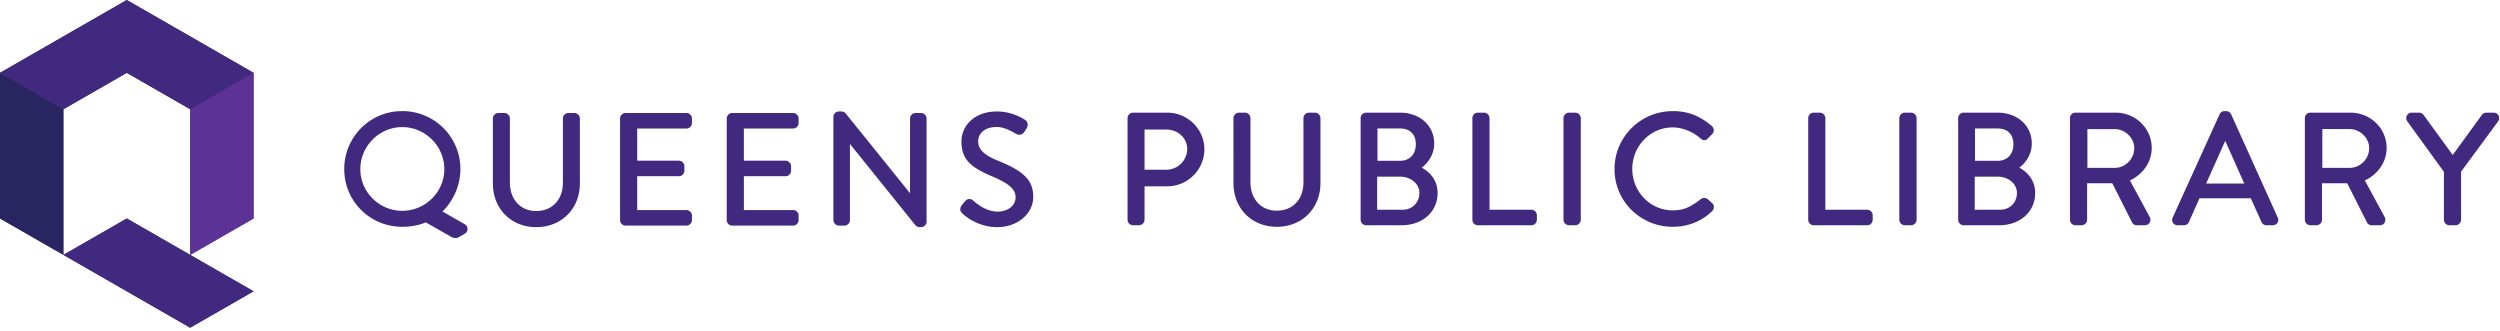 <svg width="355" height="47" viewBox="0 0 355 47" xmlns="http://www.w3.org/2000/svg"><title>QPL logo</title><g fill="none" fill-rule="evenodd"><path d="M36.012 10.342V31.024l-9.003 5.17V15.512l-9.002-5.17-9.003 5.17V36.193L0 31.023V10.343L9.004 5.17l9.001-5.17h.002l9.003 5.17 9.003 5.17zM9.002 36.194l9.004-5.171 9.003 5.171 9.004 5.17-9.004 5.17-9.003-5.17-9.004-5.17z" fill="#4B2D83"/><path fill="#422980" d="M9.002 36.194L27 46.534 36 41.364 18 31.023z"/><path fill="#5C3296" d="M27 15.511L27 36.194 36 31.024 36 10.341z"/><path fill="#282561" d="M-2.66453526e-15 31.024L9 36.193 9 15.512 -2.66453526e-15 10.342z"/><path fill="#422980" d="M-0 10.342L9.004 15.512 18 10.342 27 15.512 36 10.342 18 0z"/><g transform="translate(48.75 15.201)" fill="#422980" fill-rule="nonzero"><path d="M17.195 16.606a.78.78 0 0 1 .033 1.395l-.856.485c-.312.18-.727.132-1.014-.039L11.71 16.38c-.998.41-2.115.624-3.34.624-4.587 0-8.236-3.629-8.236-8.191A8.203 8.203 0 0 1 8.37.577a8.222 8.222 0 0 1 8.259 8.236c0 2.144-.916 4.438-2.547 6.016l3.113 1.777zm99.688-7.709a2.963 2.963 0 0 0 2.953-2.96c0-1.522-1.326-2.74-2.953-2.74h-3.107v5.7h3.107zm-3.107 7.104a.802.802 0 0 1-.79.786h-.832a.788.788 0 0 1-.791-.786V1.58c0-.428.347-.786.79-.786h4.839c2.896 0 5.28 2.342 5.28 5.185 0 2.901-2.372 5.276-5.257 5.276h-3.239V16zM126.4 1.58c0-.424.365-.786.791-.786h.832c.444 0 .791.358.791.786v9.083c0 2.384 1.485 4.05 3.742 4.05 2.29 0 3.785-1.636 3.785-4.006V1.581c0-.428.348-.786.79-.786h.834c.426 0 .79.362.79.786v9.213c0 3.571-2.585 6.212-6.2 6.212-3.591 0-6.155-2.64-6.155-6.212V1.581zm23.645 6.052c1.395 0 2.251-.94 2.251-2.348 0-1.405-.815-2.241-2.251-2.241h-3.195v4.59h3.195zm.372 6.949c1.378 0 2.384-1.017 2.384-2.393 0-1.296-1.207-2.306-2.756-2.306h-3.239v4.699h3.61zm4.972-2.372c0 2.674-2.144 4.578-5.148 4.578h-4.992a.789.789 0 0 1-.79-.788V1.58c0-.427.347-.785.79-.785h4.796c2.832 0 4.863 1.845 4.863 4.38 0 1.393-.71 2.62-1.767 3.432 1.36.747 2.248 1.954 2.248 3.603zm13.305 2.372c.444 0 .792.358.792.786V16a.79.79 0 0 1-.792.788h-7.576a.79.79 0 0 1-.79-.788V1.58c0-.427.348-.785.79-.785h.855c.426 0 .79.362.79.786v13h5.931zm4.57-13.001c0-.423.365-.786.79-.786h.877c.426 0 .792.362.792.786V16a.804.804 0 0 1-.792.787h-.877a.804.804 0 0 1-.79-.788V1.58zM188.789.577c2.162 0 3.857.685 5.565 2.134.32.32.344.815.021 1.138l-.563.557c-.324.403-.756.378-1.109.028-1.107-.955-2.582-1.543-3.936-1.543-3.19 0-5.734 2.664-5.734 5.9 0 3.217 2.548 5.878 5.734 5.878 1.523 0 2.425-.408 3.948-1.552.322-.255.676-.278 1.01-.052l.634.568c.37.278.327.842.012 1.155-1.514 1.461-3.47 2.218-5.582 2.218-4.594 0-8.28-3.639-8.28-8.193 0-4.562 3.694-8.236 8.28-8.236zm27.593 14.005c.444 0 .792.358.792.786V16a.79.79 0 0 1-.792.788h-7.576a.788.788 0 0 1-.79-.788V1.58c0-.427.346-.785.79-.785h.855c.425 0 .79.363.79.786v13h5.931zm4.57-13.001c0-.424.364-.786.79-.786h.875c.427 0 .792.362.792.786V16a.804.804 0 0 1-.792.787h-.875a.803.803 0 0 1-.79-.788V1.58zm13.947 6.052c1.396 0 2.252-.94 2.252-2.348 0-1.405-.815-2.241-2.252-2.241h-3.195v4.59h3.195zm.372 6.949c1.378 0 2.384-1.017 2.384-2.393 0-1.296-1.207-2.306-2.756-2.306h-3.238v4.699h3.61zm4.973-2.372c0 2.674-2.145 4.578-5.149 4.578h-4.991a.79.79 0 0 1-.792-.788V1.58c0-.427.348-.785.792-.785h4.795c2.833 0 4.864 1.845 4.864 4.38 0 1.393-.71 2.62-1.768 3.432 1.36.747 2.249 1.954 2.249 3.603zm11.291-3.574c1.509 0 2.778-1.257 2.778-2.807 0-1.443-1.292-2.698-2.778-2.698h-3.873v5.505h3.873zM247.62 16a.803.803 0 0 1-.79.786h-.855a.788.788 0 0 1-.791-.786V1.58c0-.429.347-.786.79-.786h5.671c2.847 0 5.149 2.224 5.149 5.012 0 1.978-1.21 3.72-3.093 4.622l2.808 5.177c.291.54-.053 1.181-.704 1.181h-1.116a.749.749 0 0 1-.685-.4l-2.808-5.567h-3.576V16zm20.953-8.192c-.64-1.438-.995-2.233-1.342-3.004l-2.708 6.052h5.412c-.353-.784-.71-1.582-1.362-3.048zm-2.137-6.789a.761.761 0 0 1 .706-.443h.22c.33 0 .57.174.714.46l6.612 14.655c.247.533-.115 1.096-.714 1.096h-.876a.766.766 0 0 1-.714-.461l-1.52-3.373h-7.287l-1.494 3.36a.775.775 0 0 1-.722.474h-.875c-.598 0-.96-.562-.714-1.094l6.664-14.674zm18.459 7.616c1.508 0 2.777-1.257 2.777-2.807 0-1.443-1.292-2.698-2.777-2.698h-3.873v5.505h3.873zM280.977 16a.802.802 0 0 1-.79.786h-.855a.788.788 0 0 1-.791-.786V1.58c0-.428.348-.786.79-.786h5.672c2.847 0 5.149 2.224 5.149 5.012 0 1.977-1.211 3.72-3.093 4.622l2.808 5.178c.29.54-.054 1.18-.704 1.18h-1.117a.745.745 0 0 1-.685-.4l-2.807-5.567h-3.577V16zm12.088-14.006a.775.775 0 0 1 .67-1.2h1.028c.267 0 .499.147.654.35l4.12 5.66 4.123-5.665a.83.83 0 0 1 .65-.345h1.03c.642 0 1 .665.653 1.225l-5.271 7.155V16a.803.803 0 0 1-.791.788h-.855a.788.788 0 0 1-.79-.788V9.195l-5.221-7.2zM21.239 1.629c0-.423.364-.785.79-.785h.832c.445 0 .792.357.792.785v9.084c0 2.384 1.484 4.05 3.742 4.05 2.289 0 3.785-1.636 3.785-4.006V1.629c0-.428.347-.785.79-.785h.833c.426 0 .79.362.79.785v9.215c0 3.57-2.584 6.21-6.198 6.21-3.593 0-6.156-2.639-6.156-6.21V1.629zM48.715 14.63c.444 0 .792.358.792.787v.632a.79.79 0 0 1-.792.787h-8.627a.788.788 0 0 1-.79-.787V1.629c0-.428.346-.785.79-.785h8.627c.443 0 .792.357.792.785v.632a.79.79 0 0 1-.792.788h-6.982v4.569h5.91c.425 0 .79.363.79.785v.632c0 .442-.36.787-.79.787h-5.91v4.808h6.982zm15.147 0c.444 0 .792.358.792.787v.632a.79.79 0 0 1-.792.787h-8.628a.788.788 0 0 1-.79-.787V1.629c0-.427.347-.785.79-.785h8.628c.444 0 .792.357.792.785v.632a.79.79 0 0 1-.792.788h-6.983v4.569h5.91c.426 0 .791.363.791.785v.632c0 .442-.36.787-.79.787h-5.91v4.808h6.982zm8.077 1.42a.788.788 0 0 1-.79.786h-.767a.802.802 0 0 1-.79-.787V1.391c0-.427.365-.765.79-.765h.368c.228 0 .443.103.585.28l9.139 11.326V1.63c0-.427.347-.786.79-.786h.767c.426 0 .792.363.792.786v14.66c0 .426-.367.765-.792.765h-.213a.752.752 0 0 1-.585-.28l-9.294-11.54V16.05zm15.855-2.074l.03-.04c.04-.05.076-.094.155-.195.085-.11.123-.158.163-.204.377-.492.834-.66 1.309-.253l.118.104a7.036 7.036 0 0 0 .925.685c.785.487 1.602.775 2.412.775 1.51 0 2.56-.899 2.56-2.024 0-1.189-.964-2-3.607-3.098-2.96-1.286-4.08-2.444-4.08-4.851 0-2.244 1.87-4.249 5.04-4.249a7.35 7.35 0 0 1 2.822.584c.307.128.583.264.825.402.148.083.253.15.266.164.415.208.622.732.276 1.28-.032.048-.06.091-.122.191l-.003.006a6.819 6.819 0 0 1-.135.211c-.31.482-.751.608-1.265.32-.009-.004-.206-.123-.305-.18a7.662 7.662 0 0 0-.585-.305c-.585-.272-1.156-.442-1.675-.466a2.652 2.652 0 0 0-.12-.003c-1.75 0-2.647.935-2.647 2.023 0 1.156.806 1.933 2.721 2.727 3.68 1.49 5.096 2.734 5.096 5.18 0 2.442-2.292 4.294-5.105 4.294a7.274 7.274 0 0 1-3.344-.825 7.04 7.04 0 0 1-1.523-1.031l-.046-.04c-.365-.322-.47-.69-.156-1.182zm-79.424.758c3.28 0 5.974-2.668 5.974-5.921 0-3.262-2.704-5.966-5.974-5.966-3.266 0-5.952 2.7-5.952 5.966 0 3.257 2.677 5.92 5.952 5.92z"/></g></g></svg>
